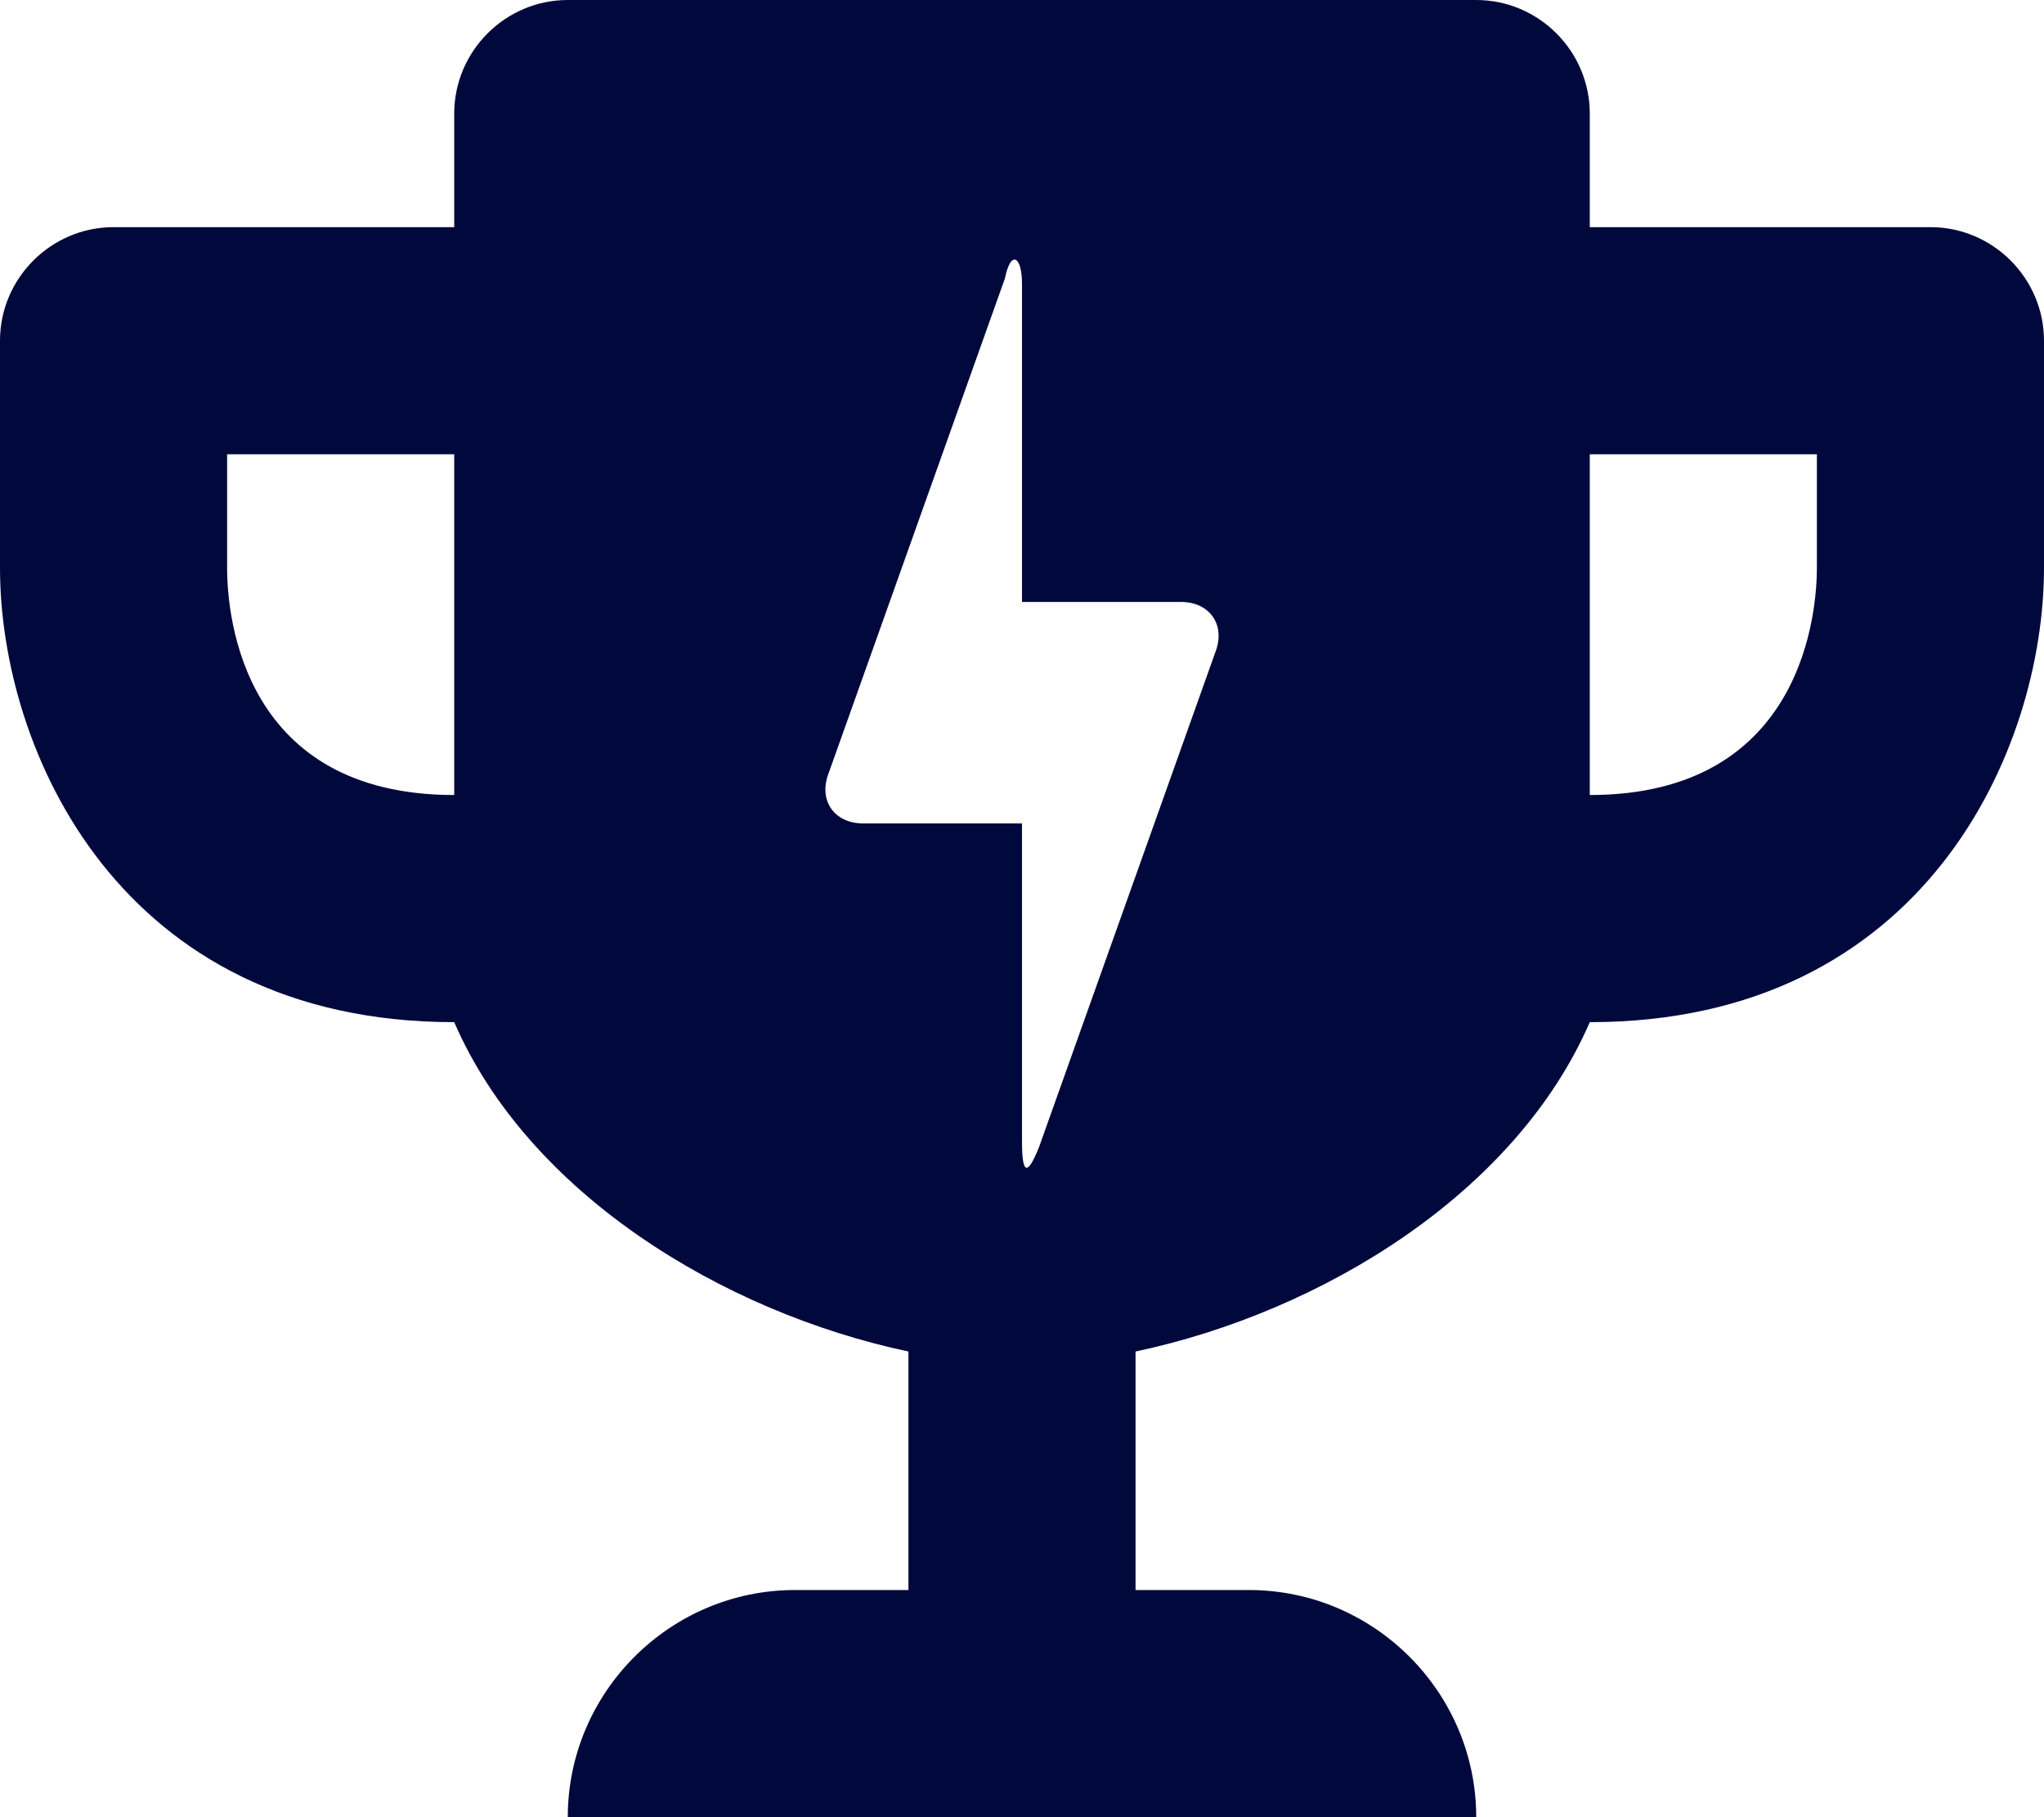 <?xml version="1.0" encoding="utf-8"?>
<!-- Generator: Adobe Illustrator 21.0.2, SVG Export Plug-In . SVG Version: 6.00 Build 0)  -->
<svg version="1.1" id="Layer_2" xmlns="http://www.w3.org/2000/svg" xmlns:xlink="http://www.w3.org/1999/xlink" x="0px" y="0px"
	 viewBox="0 0 36 32" style="enable-background:new 0 0 36 32;" xml:space="preserve">
<style type="text/css">
	.st0{fill:#01093C;}
</style>
<g>
	<path class="st0" d="M8,18C8,18,8,18,8,18C7.9,18.1,8,18,8,18z"/>
	<path class="st0" d="M28,18C28,18,28,18,28,18C28,18,28.1,18.1,28,18z"/>
	<path class="st0" d="M34,4h-6V2c0-1.1-0.9-2-2-2H10C8.9,0,8,0.9,8,2v2H2C0.9,4,0,4.9,0,6v4c0,3.2,2.1,8,8,8c0.1,0,0.1,0,0,0
		c1.3,3,4.7,5.1,8,5.8V28h-2c-2.2,0-4,1.8-4,4h16c0-2.2-1.8-4-4-4h-2v-4.2c3.3-0.7,6.7-2.8,8-5.8c-0.1,0-0.1,0,0,0c5.9,0,8-4.8,8-8
		V6C36,4.9,35.1,4,34,4z M8,14c-3.7,0-4-3.1-4-4V8h4V14z M21.4,11.5l-3.1,8.7c-0.2,0.5-0.3,0.5-0.3-0.1v-5.6h-2.8
		c-0.5,0-0.8-0.4-0.6-0.9l3.1-8.7C17.8,4.4,18,4.5,18,5v5.6h2.8C21.3,10.6,21.6,11,21.4,11.5z M32,10c0,0.7-0.2,4-4,4V8h4V10z"/>
</g>
</svg>
